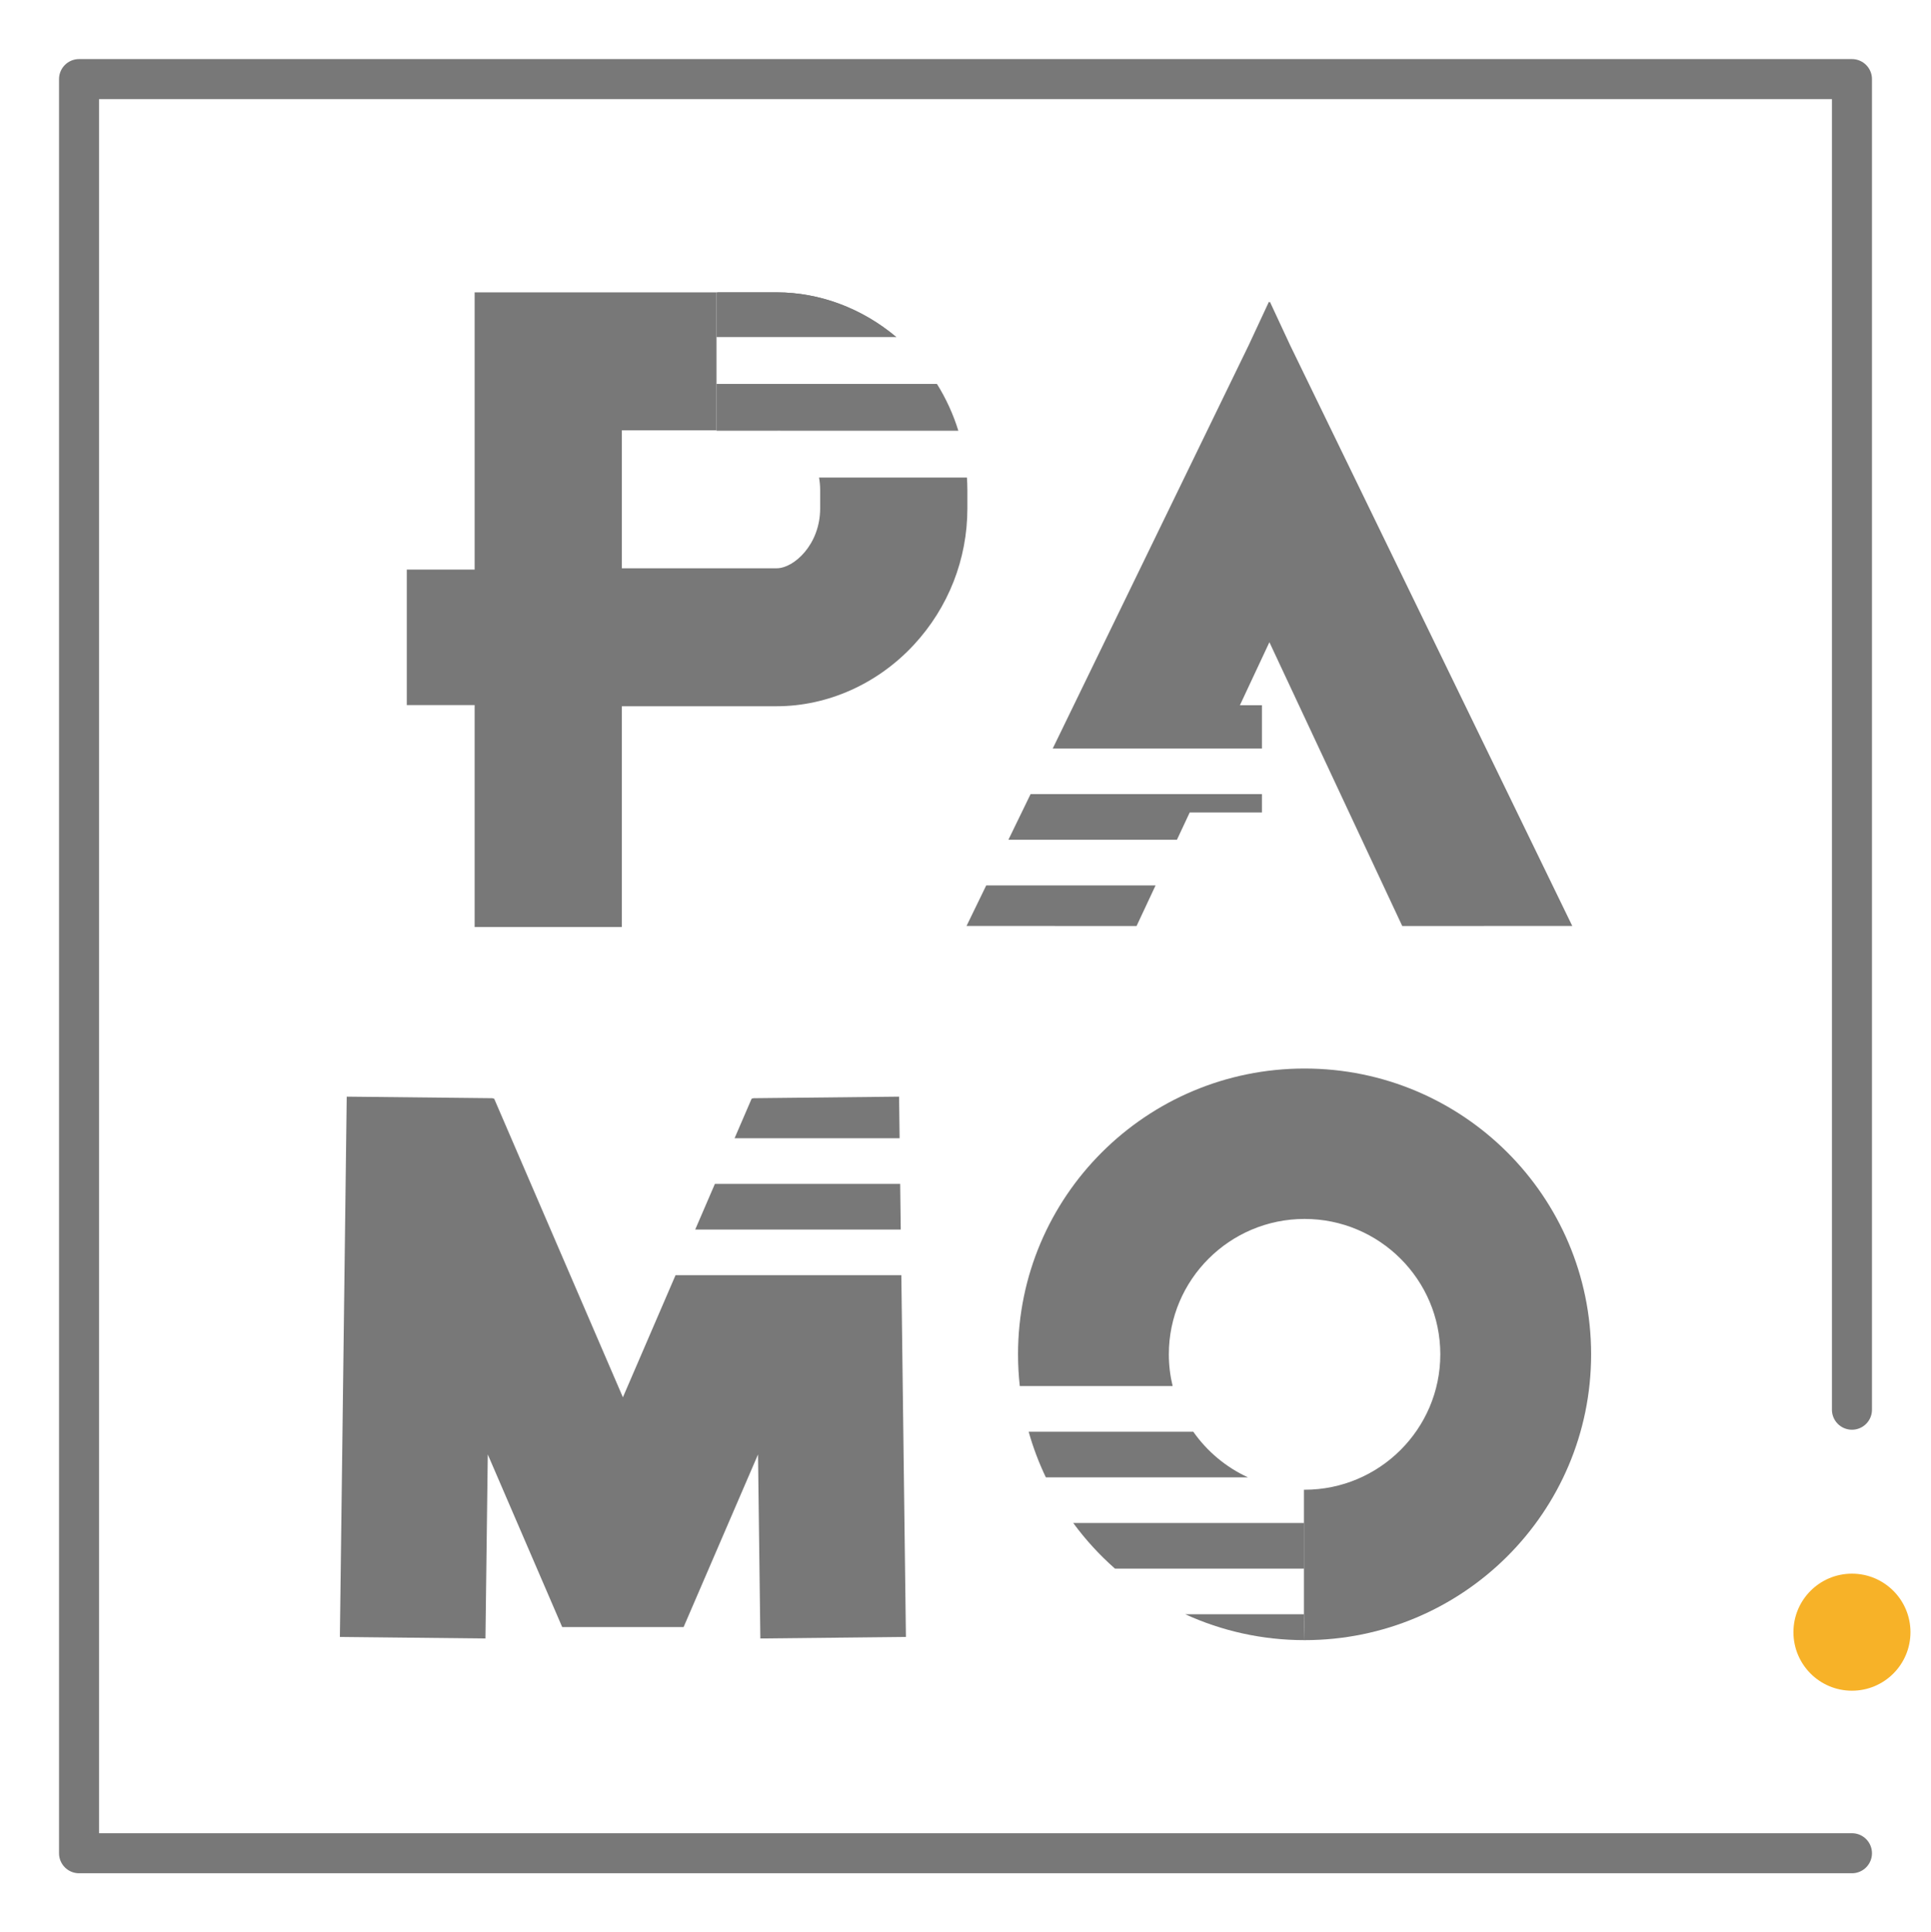 <?xml version="1.0" encoding="utf-8"?>
<!-- Generator: Adobe Illustrator 16.0.0, SVG Export Plug-In . SVG Version: 6.00 Build 0)  -->
<!DOCTYPE svg PUBLIC "-//W3C//DTD SVG 1.1//EN" "http://www.w3.org/Graphics/SVG/1.1/DTD/svg11.dtd">
<svg version="1.1" xmlns="http://www.w3.org/2000/svg" xmlns:xlink="http://www.w3.org/1999/xlink" x="0px" y="0px" width="627px"
	 height="627.363px" viewBox="0 0 627 627.363" enable-background="new 0 0 627 627.363" xml:space="preserve">
<g id="FONDS_GRIS" display="none">
</g>
<g id="LOGO_GRIS">
	<g id="LETTRAGE">
		<g>
			<g>
				<polygon fill="#787878" points="334.633,257.823 327.434,272.641 382.155,272.641 386.307,263.771 409.754,263.771 
					409.754,257.823 				"/>
				<polygon fill="#787878" points="320.233,287.459 313.834,300.629 369.048,300.639 375.218,287.459 				"/>
			</g>
			<g>
				<path fill="#787878" d="M232.647,94.915h19.531c14.035,0,27.818,5.229,38.849,14.525"/>
				<path fill="#787878" d="M232.647,94.915v14.525h58.38c-11.031-9.296-24.814-14.525-38.849-14.525H232.647z"/>
			</g>
			<g>
				<path fill="#787878" d="M232.647,139.708v0.132h20.801c-0.435-0.08-0.861-0.132-1.27-0.132H232.647z"/>
				<path fill="#787878" d="M232.647,124.64v15.068h19.531c0.408,0,0.835,0.052,1.27,0.132h57.732
					c-1.654-5.333-3.979-10.442-6.957-15.2H232.647z"/>
			</g>
			<polygon fill="#787878" points="244.666,356.545 244.047,356.723 238.517,369.55 292.104,369.55 291.933,356.042 			"/>
			<polygon fill="#787878" points="292.479,399.187 292.291,384.368 232.128,384.368 225.739,399.187 			"/>
			<path fill="#787878" d="M339.592,479.641h65.619c-7.155-3.29-13.279-8.435-17.752-14.817h-53.452
				C335.451,469.956,337.326,474.909,339.592,479.641z"/>
			<path fill="#787878" d="M423.399,524.096h-38.532c11.792,5.392,24.908,8.4,38.73,8.4L423.399,524.096z"/>
			<path fill="#787878" d="M423.399,494.459h-74.921c3.975,5.415,8.524,10.384,13.559,14.818h61.363V494.459z"/>
		</g>
		<polygon fill="#787878" points="418.906,112.076 412.323,97.943 412.179,98.238 412.036,97.943 405.452,112.076 341.833,243.005 
			409.754,243.005 409.754,228.969 402.597,228.969 412.179,208.502 455.309,300.639 510.524,300.629 		"/>
		<polygon fill="#787878" points="219.351,414.005 202.257,453.652 160.469,356.723 159.848,356.545 112.582,356.042 
			110.361,531.455 157.628,531.957 158.384,472.208 182.547,528.25 221.968,528.25 246.131,472.208 246.888,531.957 
			294.153,531.455 292.666,414.005 		"/>
		<path fill="#787878" d="M423.598,532.496c51.388,0,93.042-41.537,93.042-92.79c0-51.25-41.654-92.791-93.042-92.791
			s-93.042,41.541-93.042,92.791c0,3.48,0.199,6.916,0.573,10.299h49.63c-0.799-3.307-1.233-6.752-1.233-10.299
			c0-24.239,19.77-43.96,44.072-43.96c24.302,0,44.072,19.721,44.072,43.96s-19.771,43.959-44.072,43.959
			c-0.066,0-0.132-0.006-0.198-0.006v10.8v14.818v14.818L423.598,532.496z"/>
		<path fill="#787878" d="M423.598,483.665"/>
		<path fill="#787878" d="M313.969,155.04h-48.025c0.231,1.297,0.362,2.656,0.362,4.077v5.972c0,11.669-8.503,19.411-14.127,19.411
			h-50.262v-44.792h30.73V124.64V109.44V94.915h-30.73h-45.349h-2.457v90h-22.024v44h22.024v72.045h47.806v-71.668h50.262
			c16.581,0,32.827-7.279,44.576-19.967c11.192-12.088,17.356-27.798,17.356-44.236v-5.972
			C314.111,157.752,314.053,156.394,313.969,155.04z"/>
	</g>
	<g id="CONTOUR">
		
			<polyline fill="none" stroke="#787878" stroke-width="13" stroke-linecap="round" stroke-linejoin="round" stroke-miterlimit="10" points="
			601.334,601.68 25.667,601.68 25.667,25.682 601.334,25.682 601.334,457.682 		"/>
	</g>
	<g id="POINT">
		<circle fill="#F7B228" cx="601.334" cy="529.912" r="19"/>
	</g>
</g>
<g id="LOGO_BLANC_1_">
	<g id="POINT_1_">
	</g>
</g>
<g id="LOGO_DECLINAISON">
	<g id="LETTRAGE_1_">
	</g>
	<g id="CONTOUR_1_">
	</g>
	<g id="POINT_2_">
	</g>
</g>
</svg>
